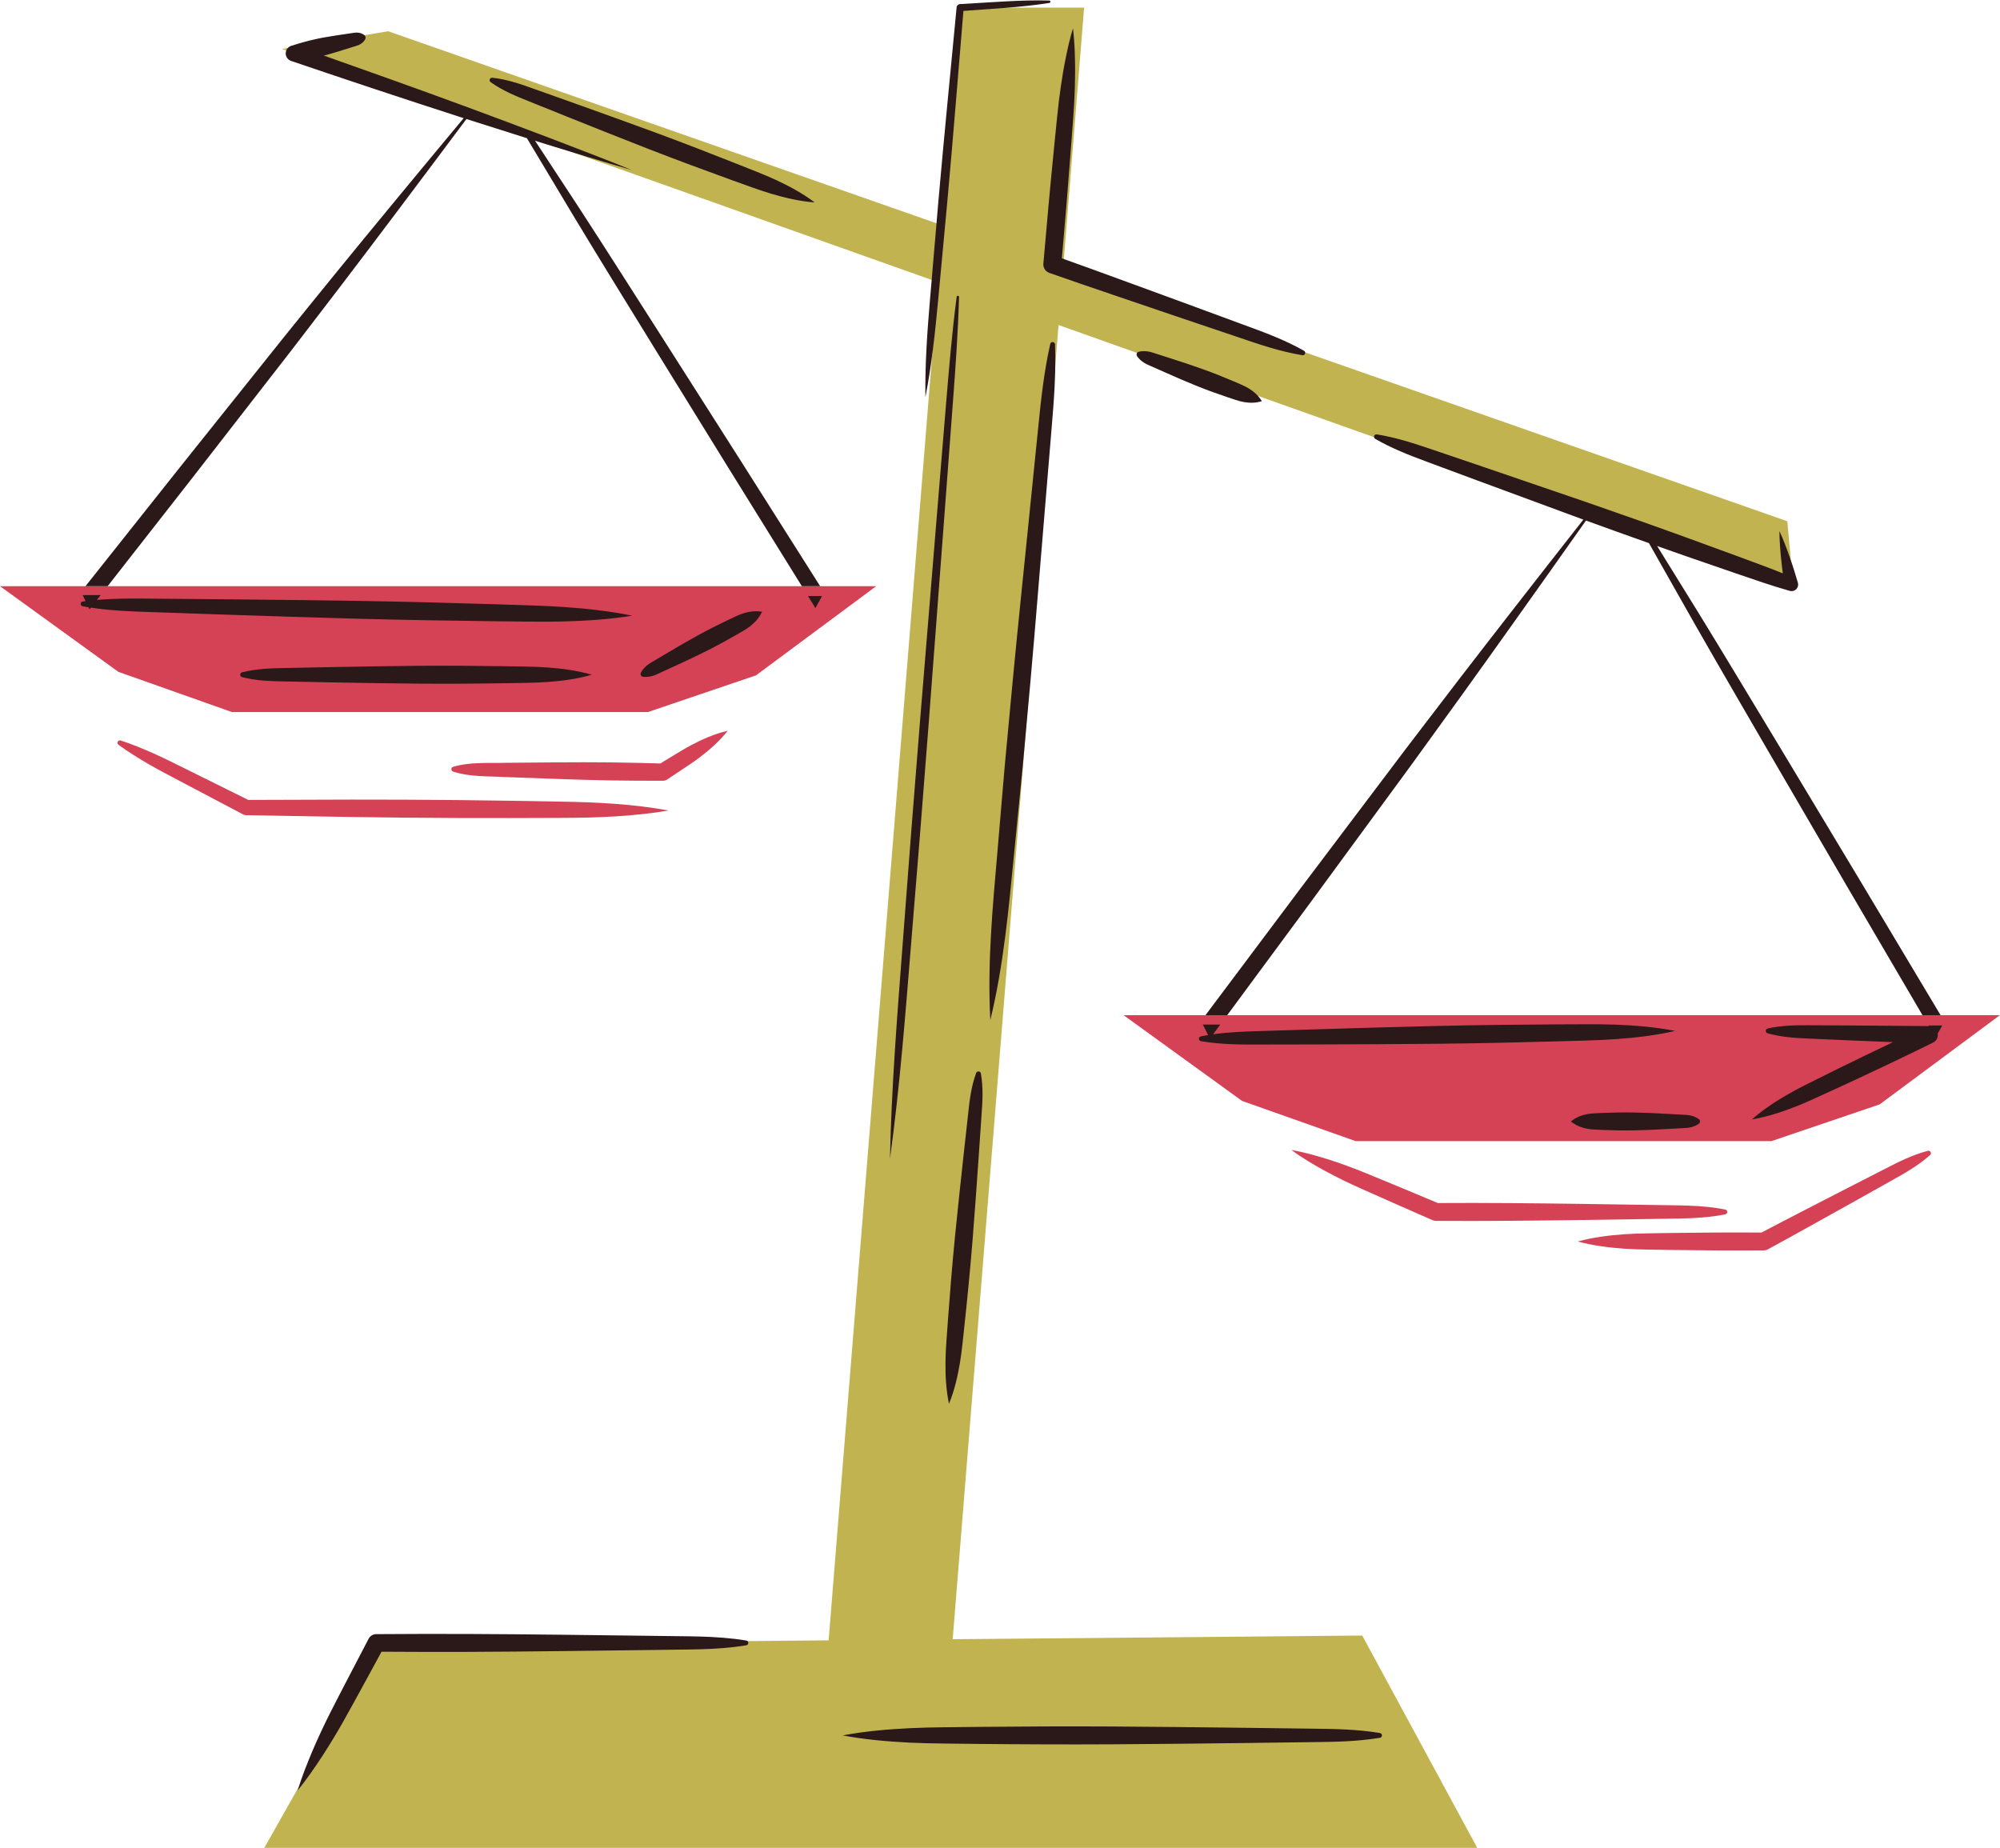 <?xml version="1.0" encoding="UTF-8"?><svg xmlns="http://www.w3.org/2000/svg" xmlns:xlink="http://www.w3.org/1999/xlink" height="460.2" preserveAspectRatio="xMidYMid meet" version="1.0" viewBox="0.0 -0.1 498.1 460.2" width="498.1" zoomAndPan="magnify"><defs><clipPath id="a"><path d="M 0 145 L 498.059 145 L 498.059 312 L 0 312 Z M 0 145"/></clipPath><clipPath id="b"><path d="M 65 1 L 447 1 L 447 460.16 L 65 460.16 Z M 65 1"/></clipPath></defs><g><g clip-path="url(#a)" id="change1_1"><path d="M 480.133 286.512 C 476.262 287.523 472.789 289.285 469.332 291.07 L 458.938 296.391 L 448.555 301.738 C 445.27 303.445 441.973 305.133 438.699 306.867 C 431.164 306.816 423.625 306.863 416.09 306.973 C 412.23 307.066 408.371 307.02 404.512 307.289 C 400.652 307.57 396.793 308.039 392.934 309.09 C 396.793 310.137 400.652 310.605 404.512 310.887 C 408.371 311.156 412.23 311.113 416.09 311.203 C 423.809 311.316 431.527 311.367 439.246 311.309 L 439.277 311.309 C 439.621 311.305 439.973 311.219 440.293 311.047 C 443.723 309.199 447.113 307.293 450.52 305.41 L 460.727 299.73 L 470.914 294.023 C 474.316 292.137 477.707 290.219 480.695 287.559 C 480.859 287.41 480.938 287.176 480.879 286.945 C 480.793 286.621 480.461 286.426 480.133 286.512 Z M 411.68 303.477 C 417.684 303.332 423.688 303.547 429.691 302.328 C 429.922 302.281 430.113 302.102 430.16 301.855 C 430.227 301.531 430.016 301.211 429.691 301.145 C 423.688 299.926 417.684 300.145 411.68 299.996 L 393.668 299.727 C 381.809 299.566 369.949 299.438 358.086 299.516 C 352.215 297.039 346.32 294.602 340.426 292.176 C 337.406 290.93 334.34 289.789 331.219 288.781 C 328.094 287.785 324.93 286.879 321.625 286.301 C 324.324 288.293 327.164 289.957 330.039 291.535 C 332.922 293.102 335.859 294.531 338.844 295.859 C 344.812 298.52 350.781 301.172 356.77 303.777 C 357.027 303.887 357.32 303.953 357.617 303.957 L 357.645 303.957 C 369.652 304.039 381.66 303.906 393.668 303.746 Z M 172.129 185.484 C 170.711 186.234 169.352 187.074 167.984 187.902 L 164.465 190.039 C 160.316 189.918 156.172 189.824 152.023 189.773 C 147.672 189.727 143.32 189.734 138.973 189.766 L 125.918 189.875 C 121.566 190.012 117.223 189.598 112.852 190.875 C 112.664 190.93 112.5 191.074 112.438 191.277 C 112.332 191.605 112.512 191.953 112.836 192.059 C 117.168 193.461 121.52 193.164 125.867 193.426 L 138.914 193.898 C 143.262 194.055 147.609 194.188 151.957 194.262 C 156.309 194.328 160.656 194.355 165.008 194.348 L 165.086 194.348 C 165.469 194.344 165.852 194.238 166.191 194.012 L 170.18 191.352 C 171.508 190.465 172.844 189.59 174.125 188.625 C 175.406 187.66 176.652 186.645 177.844 185.539 C 179.027 184.43 180.18 183.262 181.211 181.91 C 179.551 182.273 178.004 182.82 176.496 183.422 C 174.992 184.035 173.543 184.734 172.129 185.484 Z M 113.961 199.156 C 105.203 199.078 96.441 199.023 87.68 199.039 L 61.828 199.121 L 46.344 191.441 C 43.688 190.133 41.051 188.789 38.344 187.586 C 35.637 186.383 32.902 185.23 30.043 184.32 C 29.805 184.246 29.535 184.324 29.379 184.535 C 29.18 184.805 29.238 185.18 29.504 185.379 C 31.914 187.164 34.445 188.711 37.008 190.199 C 39.566 191.691 42.199 193.043 44.816 194.43 L 60.52 202.715 C 60.758 202.84 61.039 202.914 61.328 202.922 L 61.371 202.922 L 87.652 203.375 C 96.41 203.512 105.172 203.578 113.93 203.625 C 122.691 203.652 131.453 203.641 140.215 203.594 C 148.977 203.562 157.738 203.238 166.508 201.758 C 157.762 200.152 149.004 199.707 140.242 199.555 C 131.48 199.387 122.723 199.254 113.961 199.156 Z M 29.484 167.227 L 57.773 177.242 L 161.344 177.242 L 188.281 168.098 L 218.215 145.887 L 0 145.887 Z M 337.613 284.094 L 309.328 274.078 L 279.84 252.738 L 498.059 252.738 L 468.125 274.949 L 441.184 284.094 L 337.613 284.094" fill="#d54255"/></g><g clip-path="url(#b)" id="change2_1"><path d="M 339.266 407.23 L 367.938 460.16 L 65.793 460.16 L 94.465 409.434 L 206.371 408.426 L 233.617 70.18 L 70.207 12.094 L 96.672 7.68 L 234.758 56.039 L 239.125 1.801 L 270 1.801 L 264.785 66.555 L 445.129 129.715 L 446.598 145.887 L 263.633 80.848 L 237.27 408.148 L 339.266 407.23" fill="#c1b450"/></g><g id="change3_1"><path d="M 229.098 208.094 L 231.199 181.262 L 235.258 127.582 L 237.273 100.742 C 237.945 91.797 238.598 82.848 238.848 73.867 C 238.852 73.719 238.742 73.586 238.59 73.562 C 238.43 73.543 238.277 73.656 238.258 73.82 C 237.098 82.727 236.344 91.668 235.605 100.609 L 233.395 127.438 L 229 181.086 L 226.871 207.918 L 224.828 234.758 C 223.465 252.648 222.02 270.535 221.645 288.504 C 224.086 270.699 225.465 252.809 226.914 234.922 Z M 233.645 74.668 L 235.902 50.418 C 236.617 42.332 237.348 34.246 237.996 26.152 L 239.941 2.625 L 250.285 1.867 C 253.988 1.574 257.684 1.215 261.363 0.625 C 261.5 0.602 261.609 0.484 261.613 0.34 C 261.617 0.176 261.488 0.039 261.324 0.035 C 257.598 -0.066 253.887 0.062 250.18 0.262 L 239.066 0.918 C 238.645 0.945 238.289 1.273 238.246 1.711 L 238.246 1.723 L 235.922 25.969 C 235.129 34.047 234.418 42.133 233.688 50.219 L 231.617 74.488 C 230.93 82.578 230.352 90.676 230.469 98.84 C 232.027 90.828 232.891 82.754 233.645 74.668 Z M 343.68 431.508 C 338.102 430.578 332.527 430.484 326.953 430.426 L 310.23 430.211 C 299.078 430.074 287.93 429.945 276.781 429.883 C 265.629 429.82 254.48 429.875 243.332 429.984 C 237.758 430.078 232.184 430.031 226.605 430.301 C 221.031 430.578 215.457 431.051 209.883 432.102 C 215.457 433.156 221.031 433.625 226.605 433.906 C 232.184 434.172 237.758 434.125 243.332 434.219 C 254.48 434.332 265.629 434.383 276.781 434.32 C 287.93 434.258 299.078 434.129 310.23 433.996 L 326.953 433.777 C 332.527 433.719 338.102 433.625 343.68 432.695 C 343.922 432.652 344.129 432.461 344.172 432.199 C 344.227 431.875 344.004 431.562 343.68 431.508 Z M 185.867 408.477 C 178.191 407.199 170.512 407.484 162.832 407.312 L 139.801 407.031 C 132.121 406.961 124.441 406.852 116.766 406.84 C 109.086 406.812 101.41 406.824 93.73 406.883 L 93.691 406.883 C 92.922 406.891 92.184 407.309 91.801 408.039 L 86.984 417.273 C 85.395 420.359 83.766 423.426 82.207 426.527 C 80.652 429.633 79.172 432.777 77.805 435.984 C 76.461 439.199 75.156 442.438 74.125 445.824 C 76.363 443.082 78.328 440.195 80.25 437.285 C 82.152 434.367 83.941 431.387 85.652 428.363 C 87.355 425.34 89 422.281 90.676 419.242 L 95.023 411.258 C 102.27 411.309 109.52 411.324 116.766 411.297 C 124.441 411.285 132.121 411.176 139.801 411.105 L 162.832 410.824 C 170.512 410.648 178.191 410.934 185.867 409.66 C 186.113 409.617 186.32 409.426 186.363 409.164 C 186.418 408.84 186.195 408.527 185.867 408.477 Z M 243.895 266.77 C 243.578 266.652 243.227 266.812 243.109 267.133 C 241.879 270.48 241.469 273.902 241.113 277.328 L 239.977 287.602 C 239.23 294.449 238.488 301.301 237.812 308.156 C 237.141 315.012 236.578 321.879 236.078 328.75 C 235.863 332.188 235.512 335.613 235.473 339.07 C 235.441 342.523 235.602 345.996 236.348 349.52 C 237.707 346.184 238.48 342.797 239.062 339.391 C 239.637 335.984 239.895 332.547 240.293 329.125 C 241.02 322.273 241.684 315.418 242.234 308.551 C 242.785 301.684 243.27 294.812 243.746 287.938 L 244.449 277.629 C 244.707 274.191 244.906 270.754 244.289 267.238 C 244.254 267.031 244.109 266.848 243.895 266.77 Z M 314.273 99.816 C 313.363 98.34 312.242 97.414 311.055 96.664 C 309.863 95.926 308.562 95.477 307.309 94.898 C 304.773 93.816 302.219 92.785 299.625 91.863 C 297.035 90.926 294.414 90.07 291.789 89.227 L 287.852 87.961 C 286.551 87.516 285.227 87.125 283.609 87.504 C 283.523 87.523 283.438 87.559 283.359 87.613 C 283.035 87.84 282.957 88.285 283.188 88.609 C 284.141 89.969 285.391 90.559 286.66 91.094 L 290.441 92.766 C 292.961 93.883 295.488 94.988 298.043 96.012 C 300.598 97.047 303.188 97.98 305.801 98.855 C 307.117 99.262 308.391 99.793 309.77 100.031 C 311.156 100.266 312.609 100.316 314.273 99.816 Z M 342.5 109.199 C 346.527 111.52 350.781 113.203 355.07 114.789 L 367.934 119.566 L 393.676 129.066 C 393.895 129.148 394.113 129.227 394.336 129.305 C 388.348 136.926 382.301 144.66 376.23 152.469 C 367.508 163.664 358.746 175.066 350.004 186.555 L 323.859 221.203 L 300.219 252.738 L 305.633 252.738 L 326.559 224.398 L 351.688 190.129 C 360.039 178.645 368.367 167.074 376.738 155.293 C 382.781 146.805 388.855 138.238 394.992 129.543 C 400.211 131.441 405.438 133.316 410.672 135.168 L 422.098 155.344 C 428.723 166.965 435.391 178.344 442.031 189.812 C 454.254 210.848 466.5 231.797 478.801 252.738 L 483.305 252.738 C 470.191 230.75 457.012 208.766 443.812 186.871 C 436.852 175.367 429.922 163.773 422.945 152.422 L 412.711 135.887 C 414.98 136.688 417.246 137.496 419.516 138.285 L 432.488 142.758 C 436.816 144.23 441.125 145.758 445.539 146.996 L 445.762 147.059 C 446.047 147.137 446.352 147.141 446.656 147.051 C 447.52 146.801 448.016 145.895 447.762 145.027 C 447.129 142.855 446.461 140.691 445.688 138.547 C 444.945 136.398 444.133 134.266 443.168 132.164 C 443.184 134.477 443.352 136.754 443.586 139.016 C 443.699 140.246 443.844 141.469 444.008 142.688 C 440.656 141.332 437.262 140.105 433.875 138.848 L 420.992 134.133 C 412.398 131.008 403.773 127.961 395.129 124.973 L 369.168 116.09 L 356.176 111.68 C 351.848 110.203 347.484 108.824 342.895 108.082 C 342.656 108.043 342.406 108.152 342.277 108.375 C 342.113 108.664 342.211 109.031 342.5 109.199 Z M 131.871 25.191 L 141.855 29.207 C 148.516 31.875 155.176 34.539 161.863 37.141 C 168.551 39.738 175.277 42.234 182.023 44.672 C 185.41 45.855 188.75 47.172 192.199 48.191 C 195.652 49.199 199.172 50.031 202.898 50.32 C 199.918 48.062 196.73 46.352 193.477 44.82 C 190.215 43.301 186.848 42.07 183.523 40.715 C 176.855 38.066 170.164 35.477 163.438 32.988 C 156.707 30.508 149.953 28.086 143.195 25.668 L 133.059 22.059 C 129.684 20.844 126.297 19.656 122.609 19.258 C 122.398 19.234 122.18 19.324 122.047 19.512 C 121.852 19.785 121.914 20.168 122.191 20.363 C 125.215 22.508 128.535 23.863 131.871 25.191 Z M 262.285 85.102 C 261.961 85.027 261.641 85.23 261.57 85.551 C 259.996 92.48 259.25 99.484 258.555 106.496 L 256.422 127.523 C 255.02 141.539 253.527 155.551 252.203 169.578 L 250.234 190.617 L 248.438 211.676 C 247.23 225.711 245.867 239.734 246.641 253.953 C 249.996 240.113 251.223 226.078 252.602 212.059 L 254.684 191.027 L 256.598 169.98 C 257.859 155.949 258.949 141.902 260.137 127.863 L 261.883 106.805 C 262.48 99.785 263.027 92.762 262.75 85.66 C 262.738 85.398 262.555 85.16 262.285 85.102 Z M 259.848 65.574 C 259.766 66.562 260.355 67.523 261.332 67.863 C 266.547 69.691 271.766 71.488 276.996 73.258 L 292.684 78.594 L 308.383 83.891 C 313.609 85.672 318.832 87.457 324.367 88.371 C 324.609 88.41 324.859 88.297 324.988 88.074 C 325.152 87.785 325.051 87.414 324.762 87.254 C 319.883 84.488 314.691 82.602 309.504 80.707 L 293.961 74.977 L 278.402 69.281 C 273.762 67.578 269.109 65.898 264.453 64.238 C 265.273 55.008 266.047 45.773 266.738 36.535 C 267.09 31.625 267.547 26.727 267.688 21.801 C 267.758 19.34 267.785 16.871 267.711 14.395 C 267.664 11.922 267.52 9.441 267.223 6.945 C 266.5 9.352 265.926 11.77 265.449 14.199 C 264.945 16.625 264.547 19.059 264.188 21.496 C 263.473 26.371 263.066 31.273 262.562 36.168 C 261.582 45.961 260.688 55.758 259.852 65.562 Z M 419.09 277.52 L 415.109 277.301 C 412.453 277.152 409.801 277.02 407.145 276.973 C 404.492 276.914 401.836 276.965 399.18 277.074 C 397.855 277.168 396.527 277.121 395.199 277.391 C 393.871 277.668 392.543 278.137 391.219 279.191 C 392.543 280.25 393.871 280.719 395.199 280.996 C 396.527 281.262 397.855 281.219 399.18 281.309 C 401.836 281.422 404.492 281.473 407.145 281.41 C 409.801 281.367 412.453 281.23 415.109 281.086 L 419.09 280.867 C 420.418 280.82 421.746 280.715 423.074 279.785 C 423.141 279.738 423.203 279.68 423.25 279.609 C 423.48 279.281 423.402 278.828 423.074 278.602 C 421.746 277.672 420.418 277.562 419.09 277.52 Z M 417.191 256.648 C 412.254 255.68 407.324 255.289 402.398 255.09 C 397.473 254.906 392.551 255.031 387.629 255.023 C 377.785 255.074 367.941 255.188 358.098 255.41 C 348.258 255.637 338.418 255.93 328.578 256.227 L 313.816 256.688 C 309.914 256.801 306.016 256.938 302.121 257.492 L 303.91 255.07 L 299.57 255.07 L 300.879 257.68 C 300.277 257.781 299.672 257.891 299.07 258.016 C 298.836 258.066 298.641 258.254 298.598 258.504 C 298.539 258.832 298.762 259.145 299.09 259.199 C 304.027 260.051 308.949 260.062 313.871 260.039 L 328.641 260.012 C 338.484 259.98 348.328 259.949 358.172 259.848 C 368.016 259.746 377.859 259.531 387.699 259.254 C 392.617 259.082 397.543 259.047 402.457 258.695 C 407.375 258.336 412.289 257.781 417.191 256.648 Z M 123.184 154.621 C 128.887 154.652 134.59 154.816 140.297 154.672 C 146.004 154.516 151.719 154.168 157.441 153.238 C 151.762 152.062 146.07 151.473 140.375 151.07 C 134.676 150.68 128.973 150.602 123.273 150.387 C 111.871 150.031 100.469 149.734 89.062 149.551 C 77.656 149.367 66.246 149.254 54.84 149.141 L 37.727 148.992 C 33.199 148.941 28.668 148.918 24.133 149.312 L 25.078 148.102 C 23.578 148.105 22.082 148.105 20.586 148.109 L 21.316 149.617 C 21.074 149.648 20.836 149.672 20.598 149.707 C 20.348 149.742 20.141 149.93 20.09 150.191 C 20.031 150.516 20.246 150.828 20.57 150.891 C 21.066 150.98 21.559 151.059 22.051 151.141 L 22.301 151.652 L 22.629 151.234 C 27.629 151.996 32.641 152.18 37.656 152.34 L 54.758 152.926 C 66.16 153.305 77.562 153.68 88.965 153.988 C 100.367 154.293 111.773 154.484 123.184 154.621 Z M 185.215 152.621 C 183.844 153.039 182.621 153.73 181.332 154.305 C 178.789 155.512 176.273 156.773 173.809 158.137 C 171.34 159.48 168.91 160.91 166.488 162.344 L 162.852 164.496 C 161.629 165.191 160.43 165.938 159.617 167.418 C 159.574 167.496 159.543 167.59 159.531 167.688 C 159.492 168.078 159.777 168.426 160.168 168.465 C 161.848 168.637 163.141 168.078 164.406 167.465 L 168.246 165.695 C 170.805 164.52 173.359 163.332 175.871 162.066 C 178.391 160.812 180.859 159.461 183.297 158.055 C 184.5 157.32 185.77 156.707 186.891 155.816 C 188.008 154.914 189.035 153.848 189.789 152.258 C 188.051 151.977 186.59 152.215 185.215 152.621 Z M 103.84 170.16 C 111.098 170.223 118.355 170.172 125.617 170.059 C 129.246 169.969 132.875 170.012 136.508 169.742 C 140.137 169.465 143.766 168.992 147.395 167.941 C 143.766 166.891 140.137 166.422 136.508 166.141 C 132.875 165.871 129.246 165.918 125.617 165.824 C 118.355 165.715 111.098 165.66 103.84 165.723 C 96.578 165.785 89.32 165.914 82.059 166.051 L 71.172 166.266 C 67.539 166.324 63.91 166.418 60.281 167.348 C 60.074 167.402 59.898 167.566 59.84 167.789 C 59.758 168.117 59.953 168.449 60.281 168.535 C 63.91 169.465 67.539 169.559 71.172 169.617 L 82.059 169.836 C 89.32 169.969 96.578 170.098 103.84 170.16 Z M 164.805 83.762 C 157.852 72.902 150.926 61.957 143.953 51.254 L 133.254 34.953 C 134.164 35.238 135.074 35.527 135.988 35.812 C 143.086 37.992 150.18 40.18 157.32 42.23 C 150.434 39.445 143.5 36.789 136.566 34.137 C 129.621 31.512 122.676 28.895 115.711 26.332 C 104.059 22.051 92.367 17.867 80.66 13.742 C 81.258 13.59 81.855 13.434 82.445 13.254 C 83.895 12.828 85.344 12.398 86.785 11.934 L 88.949 11.254 C 89.672 11.02 90.359 10.652 90.922 9.73 C 91.16 9.336 91.043 8.824 90.656 8.574 C 89.75 7.984 88.969 7.957 88.219 8.059 L 85.973 8.391 C 84.473 8.598 82.98 8.844 81.492 9.094 C 79.996 9.32 78.527 9.656 77.059 10.004 C 75.594 10.375 74.145 10.797 72.703 11.258 L 72.523 11.312 C 71.953 11.5 71.469 11.945 71.262 12.559 C 70.906 13.598 71.461 14.723 72.496 15.074 C 86.547 19.855 100.633 24.535 114.758 29.094 C 114.996 29.172 115.238 29.246 115.48 29.324 C 109.453 36.551 103.367 43.891 97.254 51.305 C 88.539 61.852 79.781 72.605 71.047 83.445 L 44.91 116.145 L 21.293 145.887 L 26.809 145.887 L 47.531 119.395 L 72.672 87.031 C 81.031 76.184 89.363 65.25 97.742 54.113 C 103.844 46.016 109.973 37.844 116.164 29.543 C 121.176 31.152 126.199 32.738 131.227 34.316 L 143.121 54.16 C 149.746 65.148 156.422 75.891 163.066 86.715 C 175.246 106.496 187.449 126.195 199.699 145.887 L 204.254 145.887 C 191.152 125.145 177.988 104.41 164.805 83.762 Z M 203.082 151.336 L 204.734 148.348 L 201.223 148.336 C 201.844 149.336 202.461 150.336 203.082 151.336 Z M 482.59 257.285 C 482.609 257.402 482.625 257.516 482.625 257.637 C 482.617 258.488 482.125 259.219 481.41 259.57 L 481.355 259.598 C 474.043 263.191 466.684 266.688 459.289 270.109 L 453.73 272.648 C 451.875 273.492 450.035 274.359 448.141 275.125 C 444.355 276.656 440.477 277.984 436.305 278.703 C 439.484 275.906 442.957 273.727 446.523 271.742 C 448.309 270.75 450.141 269.863 451.961 268.949 L 457.434 266.223 C 462.09 263.93 466.766 261.676 471.453 259.445 L 460.273 258.988 L 450.234 258.547 C 446.887 258.406 443.539 258.172 440.211 257.242 C 439.887 257.148 439.695 256.812 439.789 256.488 C 439.852 256.266 440.031 256.105 440.242 256.055 C 443.609 255.289 446.965 255.219 450.312 255.238 L 460.367 255.289 L 480.387 255.445 C 480.355 255.395 480.328 255.344 480.297 255.293 L 483.723 255.301 L 482.59 257.285" fill="#2b1819"/></g></g></svg>
